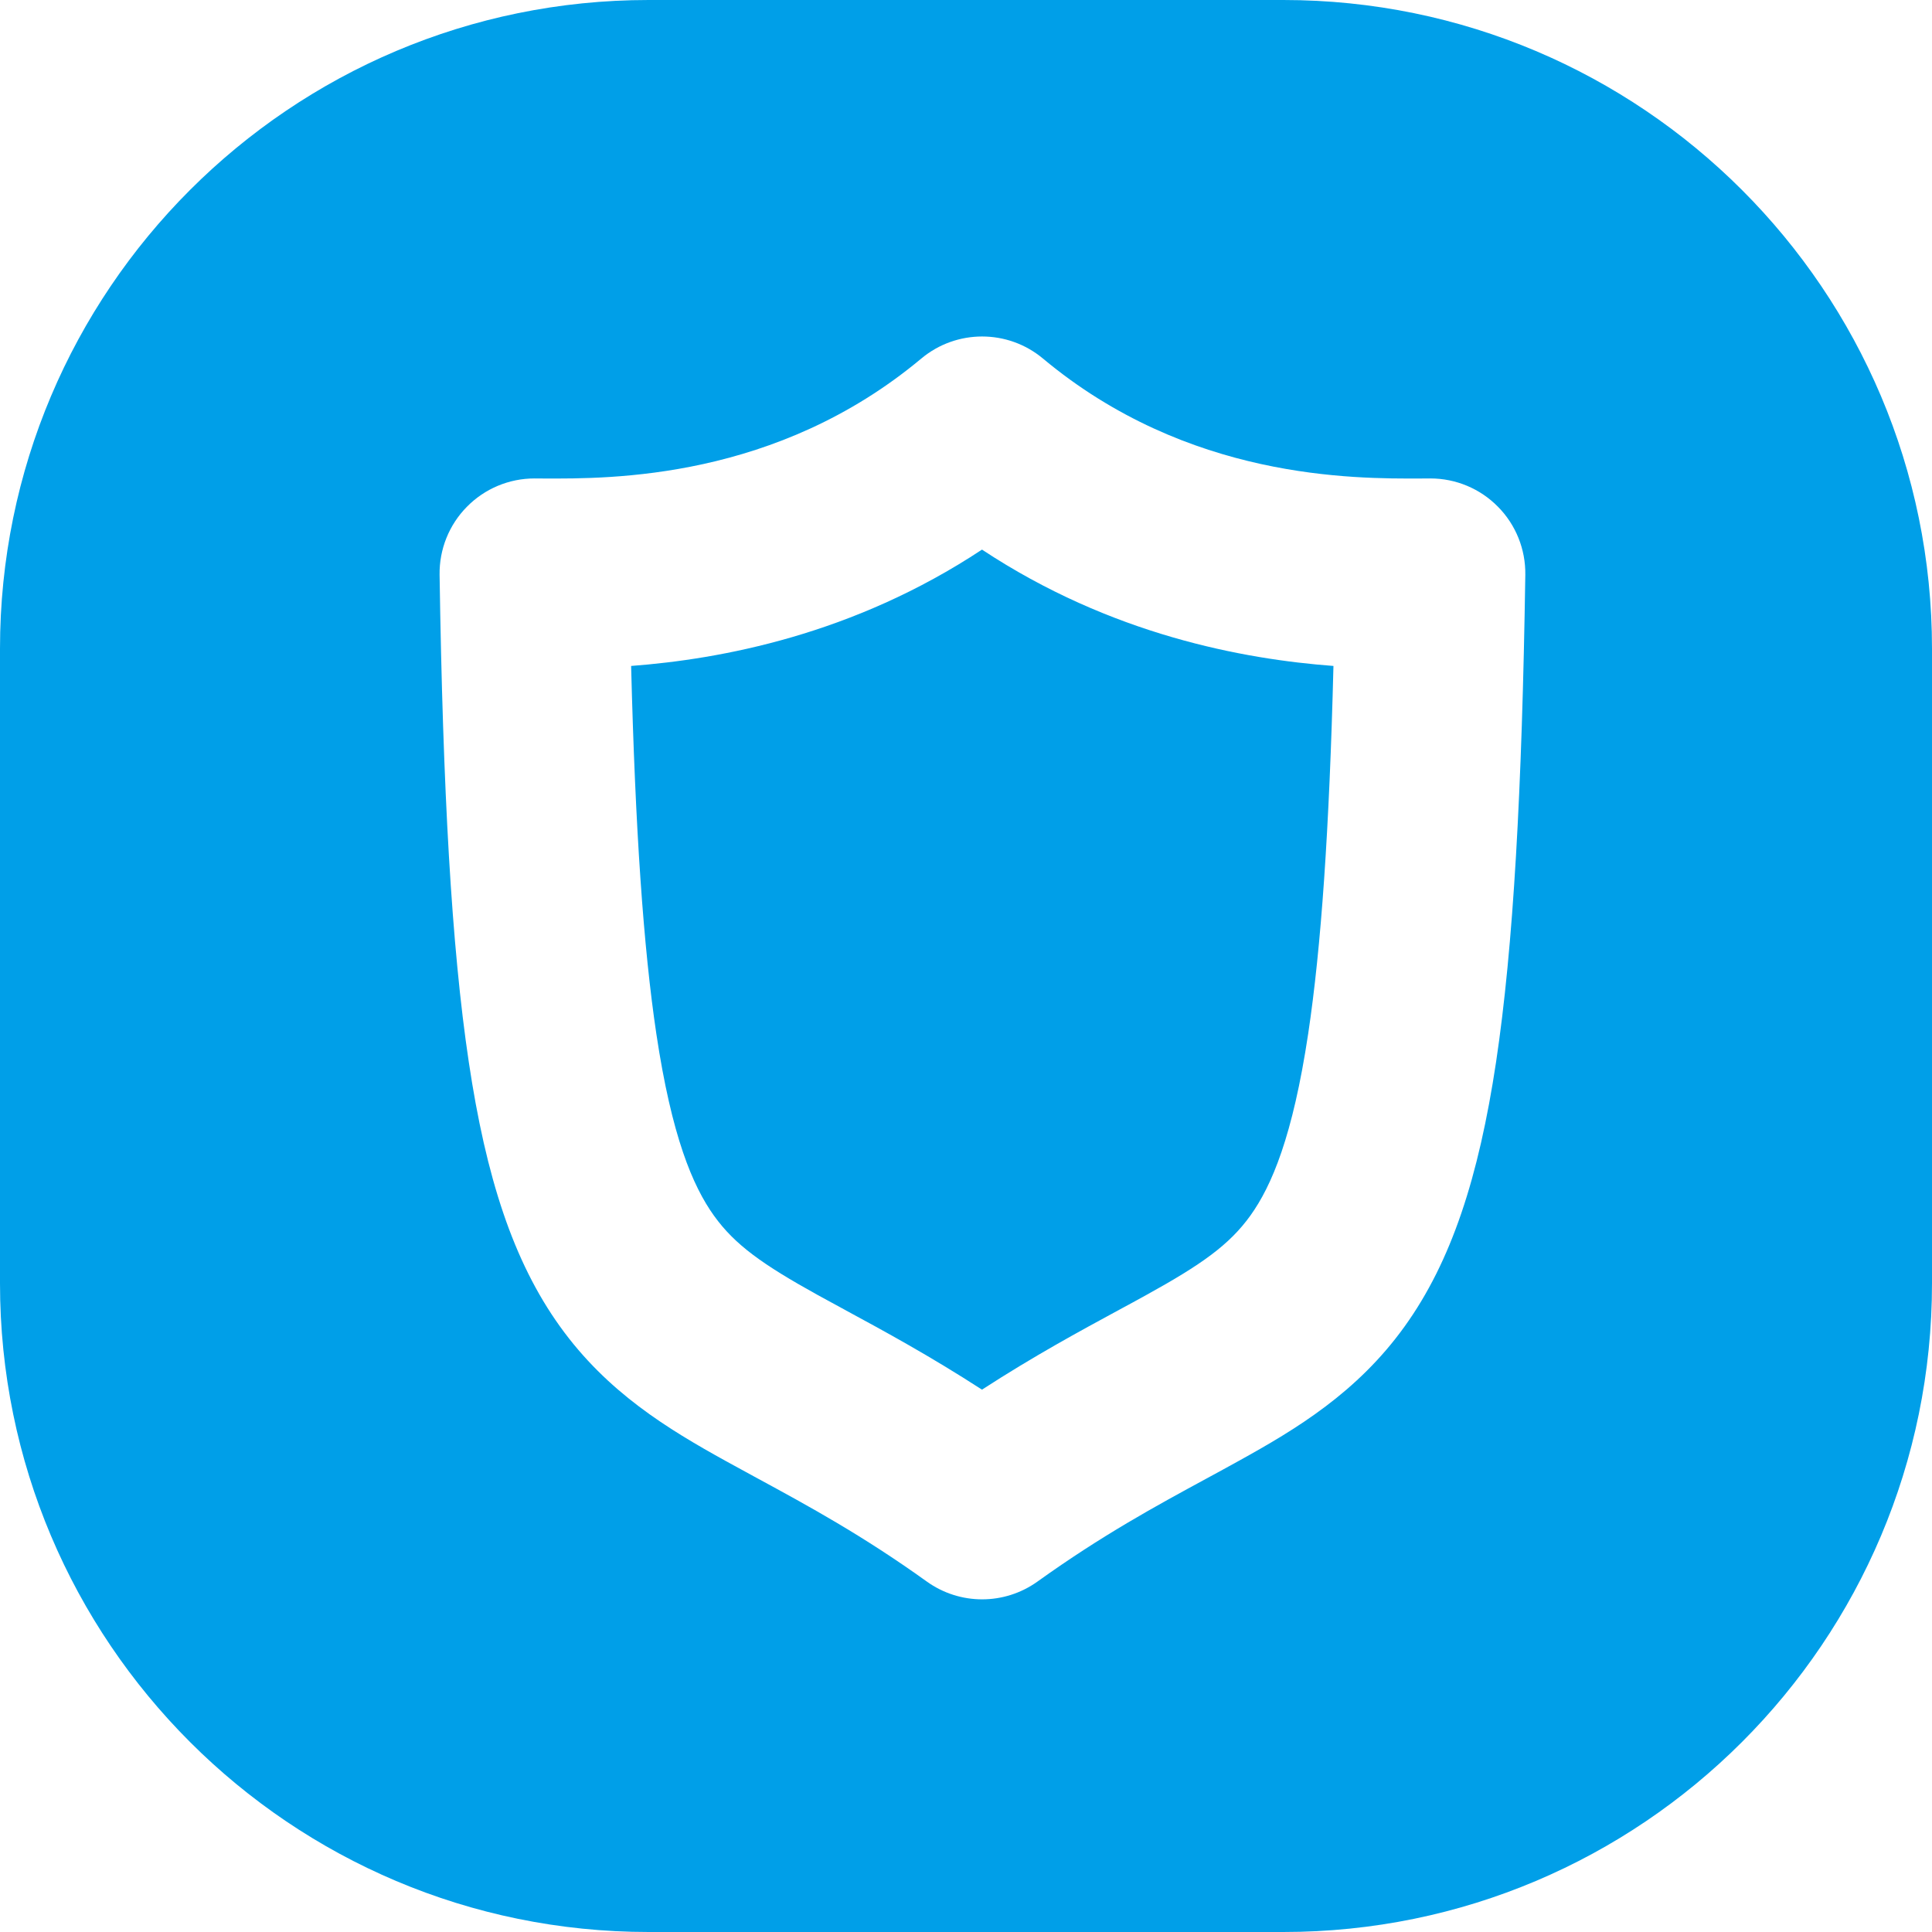 <svg width="36" height="36" viewBox="0 0 36 36" fill="none" xmlns="http://www.w3.org/2000/svg">
<path fill-rule="evenodd" clip-rule="evenodd" d="M23.913 0H12.087C5.412 0 0 5.412 0 12.087V23.913C0 30.588 5.412 36 12.087 36H23.913C30.588 36 36 30.588 36 23.913V12.087C36 5.412 30.588 0 23.913 0ZM17.167 6.681C17.823 6.133 18.778 6.133 19.434 6.681C22.135 8.937 25.217 8.922 26.483 8.916H26.483L26.496 8.916C26.552 8.915 26.605 8.915 26.653 8.915C27.127 8.915 27.581 9.105 27.913 9.443C28.246 9.78 28.429 10.237 28.422 10.711C28.361 14.733 28.2 17.639 27.877 19.79C27.553 21.937 27.046 23.503 26.172 24.718C25.289 25.946 24.158 26.628 23.071 27.228C22.879 27.335 22.685 27.44 22.488 27.547C21.546 28.058 20.538 28.605 19.332 29.47C18.715 29.912 17.886 29.912 17.27 29.47C16.064 28.605 15.058 28.059 14.117 27.548L14.113 27.546C13.916 27.439 13.723 27.334 13.531 27.228C12.445 26.627 11.316 25.945 10.434 24.716C9.562 23.502 9.056 21.936 8.735 19.788C8.413 17.639 8.252 14.733 8.191 10.711C8.184 10.237 8.367 9.78 8.7 9.443C9.032 9.105 9.486 8.915 9.96 8.915C10.008 8.915 10.06 8.915 10.116 8.916L10.128 8.916C11.384 8.922 14.466 8.937 17.167 6.681ZM18.298 10.241C15.898 11.829 13.429 12.283 11.76 12.409C11.838 15.465 11.989 17.653 12.23 19.264C12.516 21.171 12.905 22.097 13.305 22.654C13.695 23.197 14.213 23.564 15.241 24.133C15.404 24.223 15.579 24.318 15.764 24.418L15.765 24.419C16.471 24.801 17.327 25.266 18.298 25.894C19.27 25.264 20.128 24.8 20.836 24.416L20.837 24.416L20.838 24.416L20.858 24.404C21.034 24.309 21.201 24.219 21.357 24.132C22.387 23.564 22.907 23.196 23.298 22.652C23.698 22.096 24.089 21.169 24.376 19.263C24.618 17.652 24.77 15.465 24.847 12.409C23.175 12.284 20.702 11.831 18.298 10.241Z" fill="#009FE8"/>
</svg>

